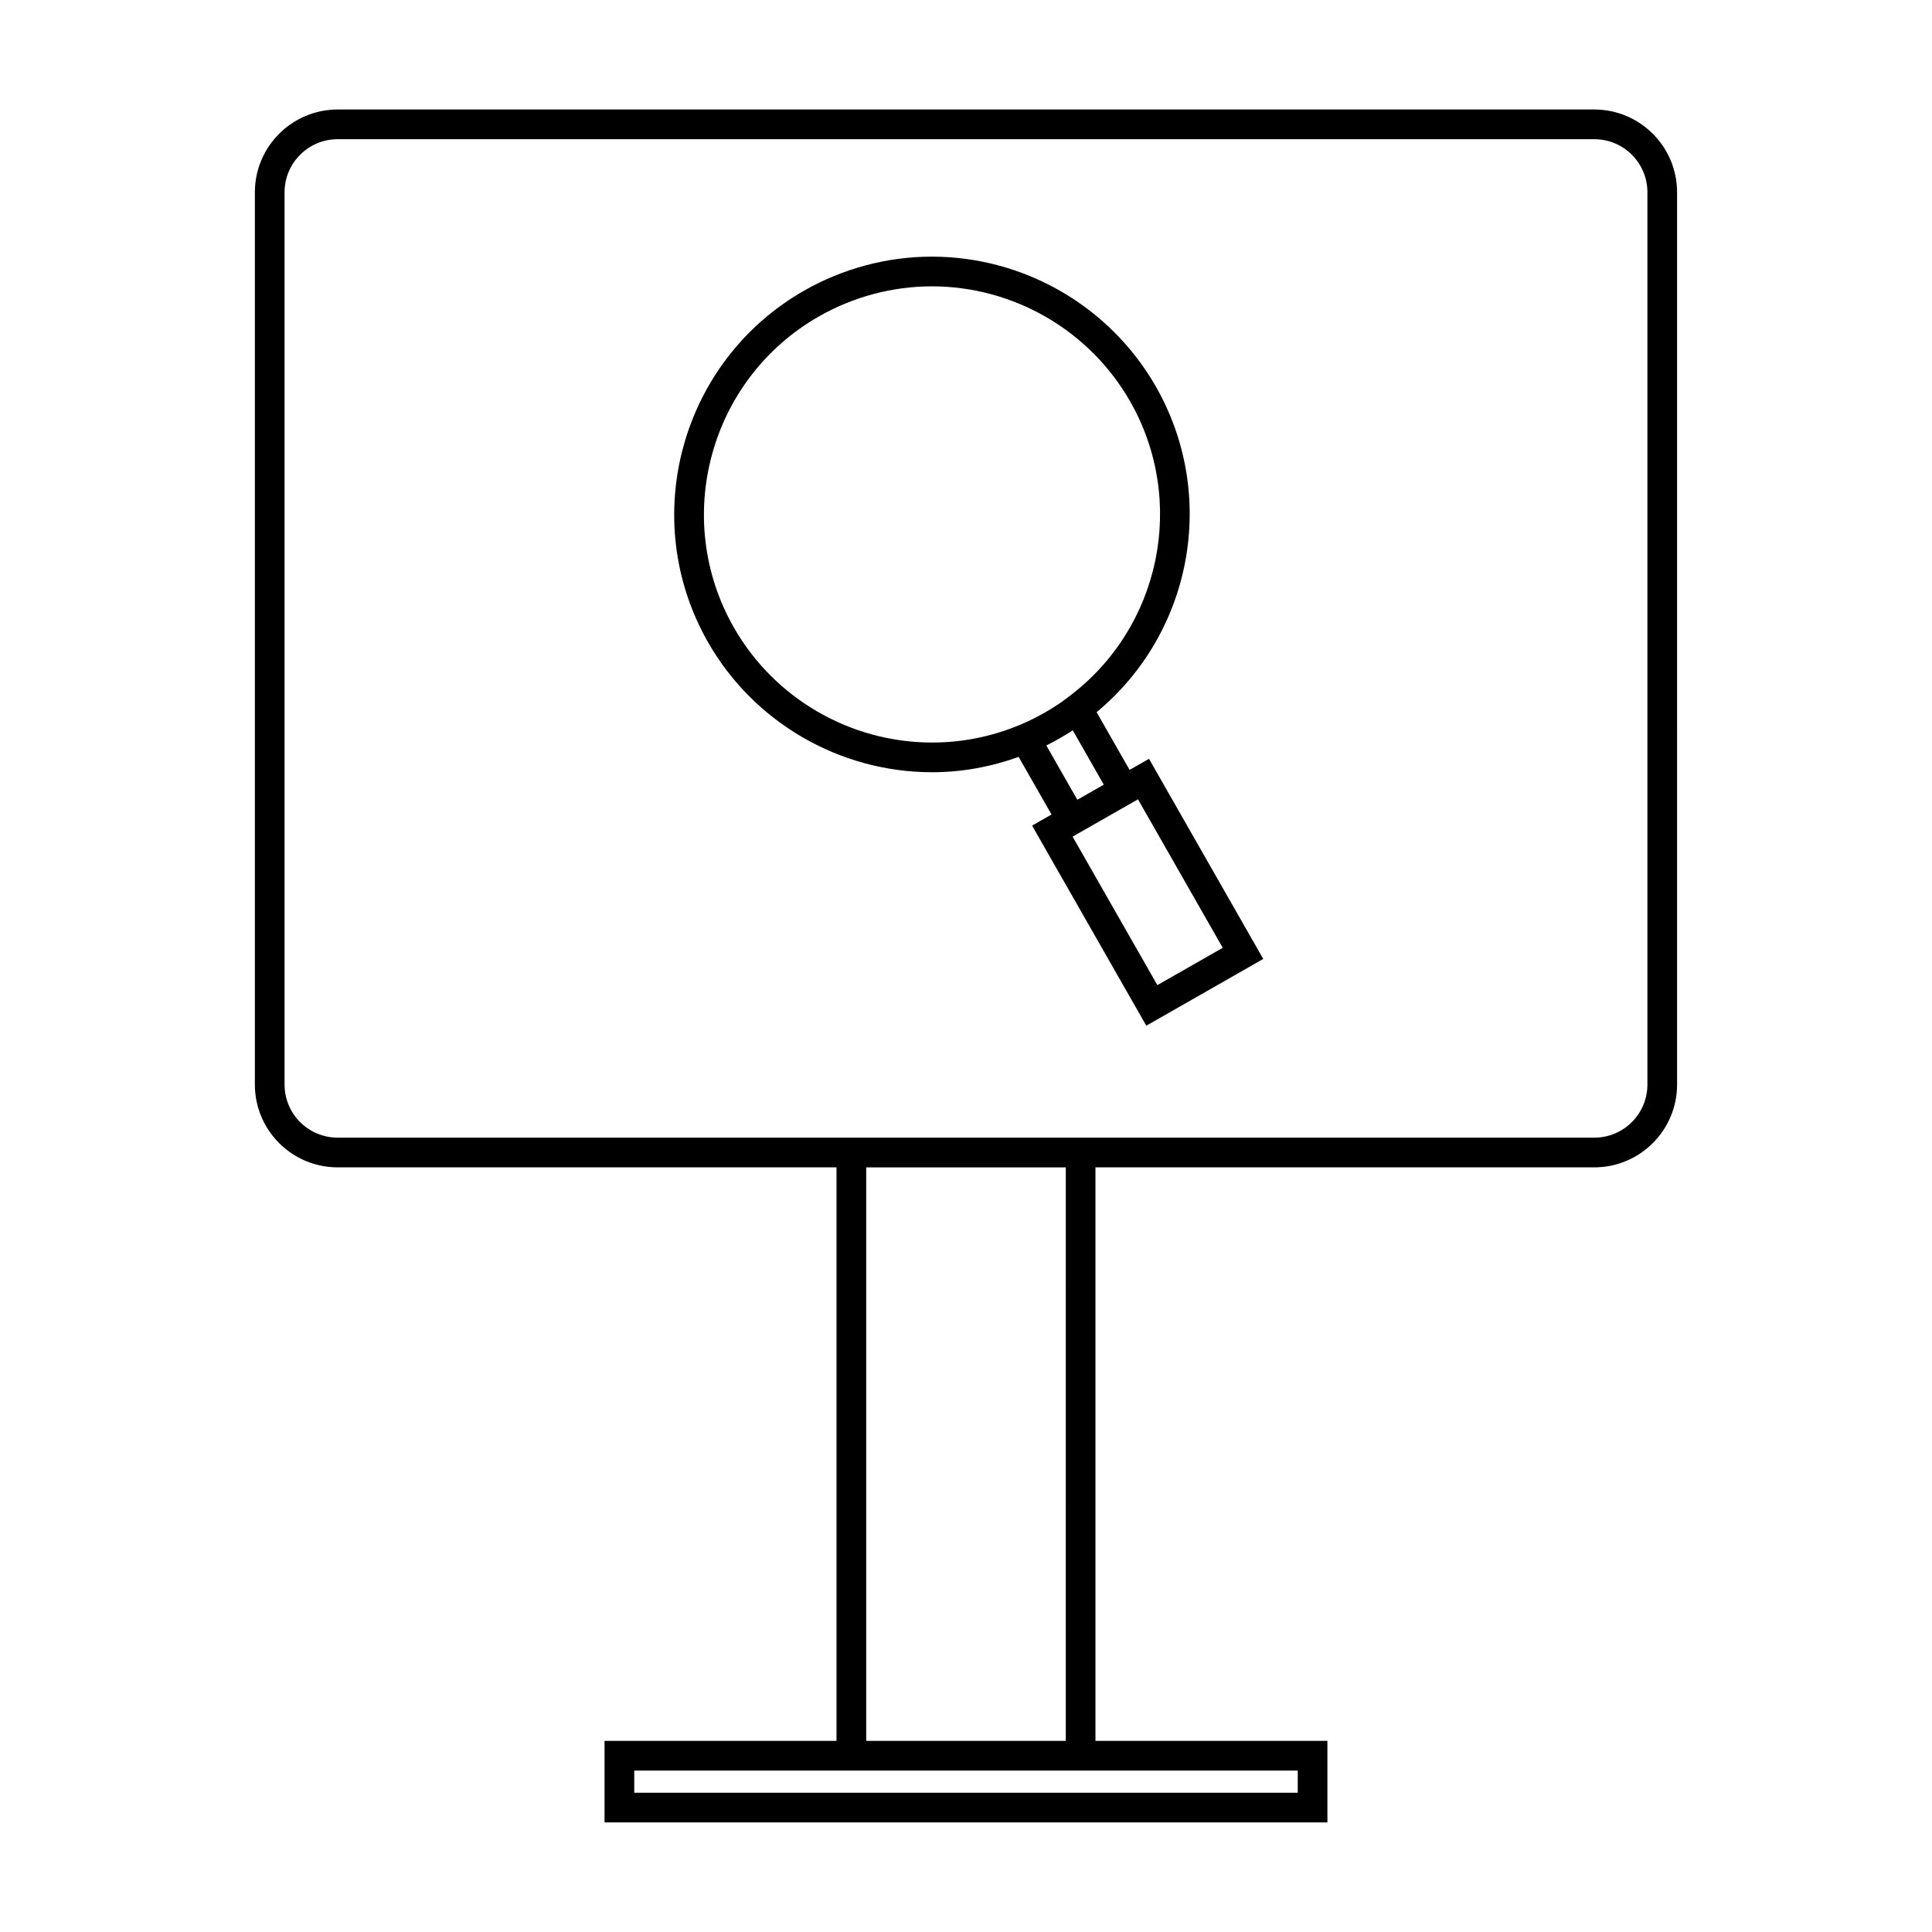 <?xml version="1.0" encoding="UTF-8"?>
<!-- Uploaded to: ICON Repo, www.iconrepo.com, Generator: ICON Repo Mixer Tools -->
<svg fill="#000000" width="800px" height="800px" version="1.1" viewBox="144 144 512 512" xmlns="http://www.w3.org/2000/svg">
 <g>
  <path d="m566.52 173.02h-333.04c-12.098 0-21.938 9.84-21.938 21.941v236.46c0 12.102 9.84 21.941 21.938 21.941h132.2v151.98h-61.473v21.621h191.57v-21.621h-61.469v-151.98h132.2c12.098 0 21.938-9.84 21.938-21.941l-0.004-236.46c0-12.102-9.84-21.941-21.934-21.941zm-78.605 446.08h-175.83v-5.879h175.83zm-61.473-13.75h-52.887v-151.98h52.891zm154.14-173.93c0 7.762-6.309 14.07-14.066 14.07h-333.04c-7.758 0-14.066-6.309-14.066-14.07v-236.46c0-7.762 6.309-14.07 14.066-14.07h333.04c7.758 0 14.066 6.309 14.066 14.07z"/>
  <path d="m443.35 348.03-8.738-15.297c25.328-20.973 32.203-57.391 15.707-86.281-12.129-21.242-34.879-34.438-59.371-34.438-11.82 0-23.527 3.117-33.855 9.012-32.707 18.676-44.125 60.473-25.453 93.184 12.129 21.242 34.879 34.441 59.371 34.441 7.883 0 15.57-1.422 22.934-4.066l8.719 15.266-5.152 2.945 30.27 53.027 30.988-17.695-30.27-53.027zm7.363 57.035-22.461-39.344v-0.004l17.324-9.887 22.461 39.352zm-7.227-154.71c15.113 26.465 8.113 60.125-16.375 78.359-1.762 1.391-3.848 2.769-6.191 4.109-2.242 1.281-4.492 2.387-6.707 3.301-7.391 3.09-15.191 4.656-23.195 4.656-21.676 0-41.801-11.676-52.531-30.477-16.516-28.938-6.418-65.922 22.523-82.441 9.137-5.215 19.496-7.977 29.949-7.977 21.668 0.004 41.797 11.676 52.527 30.469zm-13.98 105.59-8.219-14.391c1.18-0.586 2.363-1.219 3.539-1.891 1.211-0.691 2.371-1.402 3.469-2.113l8.219 14.395-6.512 3.723z"/>
 </g>
</svg>